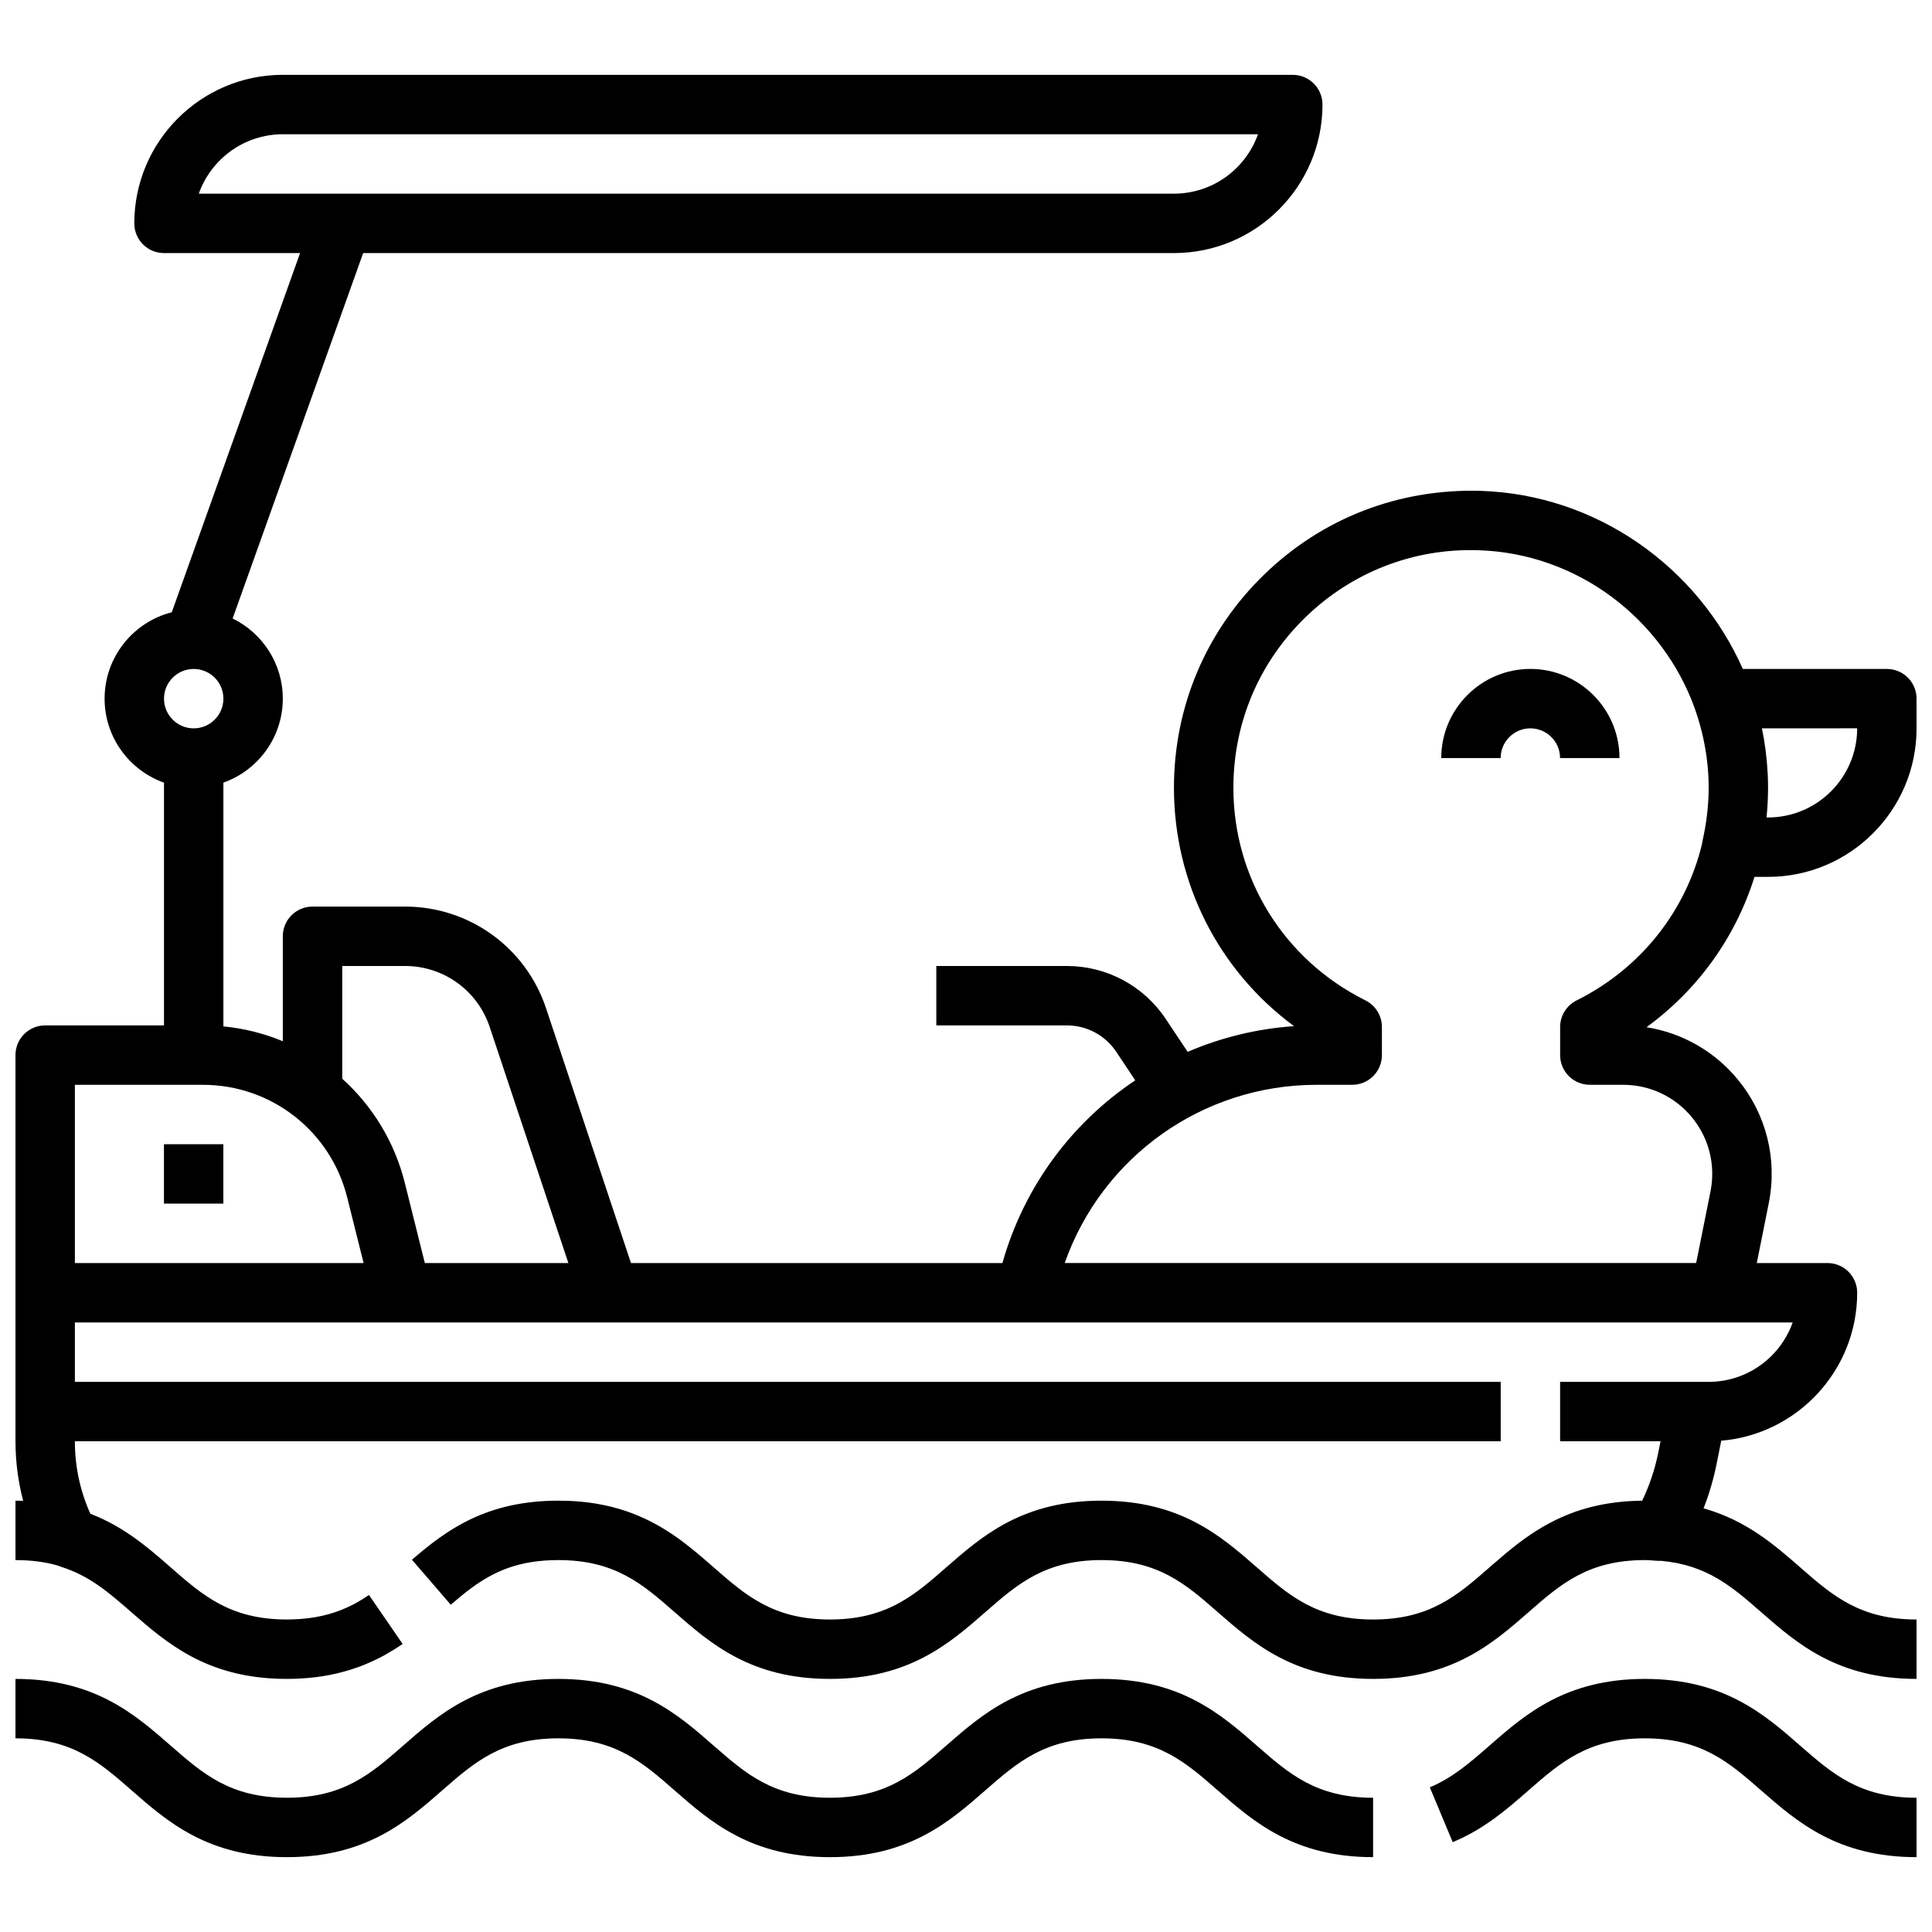 <?xml version="1.0" encoding="UTF-8"?>
<!-- Uploaded to: ICON Repo, www.iconrepo.com, Generator: ICON Repo Mixer Tools -->
<svg width="800px" height="800px" version="1.1" viewBox="144 144 512 512" xmlns="http://www.w3.org/2000/svg">
 <defs>
  <clipPath id="c">
   <path d="m522 588h129.9v49h-129.9z"/>
  </clipPath>
  <clipPath id="b">
   <path d="m148.09 588h359.91v49h-359.91z"/>
  </clipPath>
  <clipPath id="a">
   <path d="m148.09 163h503.81v426h-503.81z"/>
  </clipPath>
 </defs>
 <g clip-path="url(#c)">
  <path d="m579.89 588.93c-20.957 0-31.699 9.398-41.18 17.688-5.008 4.383-9.738 8.516-15.793 11.043l6.07 14.531c8.422-3.519 14.352-8.707 20.082-13.723 8.465-7.402 15.777-13.793 30.82-13.793 15.051 0 22.355 6.391 30.828 13.801 9.484 8.289 20.223 17.688 41.184 17.688v-15.742c-15.043 0-22.355-6.391-30.828-13.801-9.477-8.289-20.223-17.691-41.184-17.691z"/>
 </g>
 <g clip-path="url(#b)">
  <path d="m435.92 588.93c-20.957 0-31.691 9.398-41.172 17.688-8.469 7.41-15.773 13.801-30.816 13.801-15.027 0-22.332-6.391-30.797-13.793-9.469-8.293-20.215-17.695-41.16-17.695-20.949 0-31.676 9.398-41.156 17.695-8.457 7.402-15.762 13.793-30.781 13.793-15.02 0-22.324-6.391-30.789-13.793-9.477-8.293-20.203-17.695-41.152-17.695v15.742c15.027 0 22.324 6.391 30.789 13.793 9.469 8.301 20.207 17.699 41.152 17.699 20.949 0 31.676-9.398 41.156-17.695 8.453-7.402 15.758-13.793 30.781-13.793 15.035 0 22.34 6.391 30.797 13.801 9.473 8.289 20.219 17.688 41.16 17.688 20.957 0 31.691-9.398 41.172-17.688 8.469-7.41 15.773-13.801 30.816-13.801 15.035 0 22.34 6.391 30.797 13.801 9.477 8.289 20.215 17.688 41.168 17.688v-15.742c-15.035 0-22.34-6.391-30.797-13.801-9.484-8.289-20.219-17.691-41.168-17.691z"/>
 </g>
 <path d="m573.18 344.89c0-13.02-10.598-23.617-23.617-23.617-13.02 0-23.617 10.598-23.617 23.617h15.742c0-4.344 3.535-7.871 7.871-7.871s7.871 3.527 7.871 7.871z"/>
 <g clip-path="url(#a)">
  <path d="m608.95 376.38h3.598c21.703 0 39.359-17.656 39.359-39.359v-7.871c0-4.352-3.527-7.871-7.871-7.871h-38.172c-11.941-26.93-38.621-46.258-69.605-47.199-21.602-0.582-41.832 7.234-57.246 22.191-15.41 14.953-23.906 35.012-23.906 56.492 0 25.332 11.918 48.492 31.828 63.18-9.902 0.676-19.406 3.031-28.191 6.809l-5.824-8.738c-5.848-8.773-15.641-14.016-26.191-14.016h-34.598v15.742h34.598c5.273 0 10.172 2.621 13.098 7.016l5.023 7.543c-16.719 11.164-29.449 28.078-35.203 48.43l-98.43-0.004-22.516-67.551c-5.367-16.105-20.379-26.922-37.344-26.922h-24.539c-4.344 0-7.871 3.519-7.871 7.871v27.812c-4.953-2.055-10.242-3.402-15.742-3.93v-64.598c9.16-3.25 15.742-11.996 15.742-22.262 0-9.32-5.434-17.398-13.297-21.238l34.59-96.84h214.87c21.703 0 39.359-17.656 39.359-39.359 0-4.352-3.527-7.871-7.871-7.871l-267.65-0.004c-21.703 0-39.359 17.66-39.359 39.363 0 4.352 3.527 7.871 7.871 7.871h36.062l-34 95.188c-10.219 2.598-17.805 11.871-17.805 22.891 0 10.266 6.582 19.012 15.742 22.262v64.332h-31.488c-4.344 0-7.871 3.519-7.871 7.871v102.34c0 5.32 0.691 10.629 2.031 15.777-0.668-0.023-1.348-0.031-2.031-0.031v15.742c4.234 0 7.848 0.504 11.059 1.402 0.285 0.125 0.574 0.234 0.875 0.332 7.606 2.34 12.801 6.863 18.812 12.105 9.203 8.016 19.586 17.066 39.266 17.625 0.633 0.016 1.277 0.023 1.93 0.023 0.582 0 1.156-0.008 1.73-0.023 0.062 0 0.125 0 0.18-0.008 0.574-0.016 1.141-0.039 1.707-0.07 0.031 0 0.055 0 0.086-0.008 5.32-0.301 10.234-1.258 14.895-2.922 0.117-0.039 0.242-0.086 0.363-0.125 0.379-0.141 0.754-0.285 1.133-0.434 0.234-0.094 0.473-0.188 0.699-0.285 0.125-0.055 0.262-0.109 0.387-0.164 1.777-0.746 3.512-1.59 5.203-2.543l-0.008-0.008c1.449-0.812 2.875-1.699 4.281-2.676l-8.918-12.973c-1.125 0.77-2.242 1.465-3.371 2.086-0.211 0.117-0.426 0.234-0.637 0.348-0.133 0.07-0.27 0.141-0.402 0.203-4.078 2.078-8.43 3.289-13.398 3.691h-0.047c-0.379 0.031-0.762 0.055-1.148 0.078-0.164 0.008-0.34 0.016-0.504 0.023-0.27 0.016-0.535 0.023-0.805 0.031-0.457 0.027-0.938 0.035-1.426 0.035-15.027 0-22.324-6.391-30.789-13.793-5.894-5.164-12.289-10.754-21.316-14.242-2.715-6.059-4.094-12.5-4.094-19.199h377.86v-15.742h-377.86v-15.742h455.23c-3.25 9.164-12.004 15.742-22.27 15.742h-39.359v15.742h26.617l-0.59 2.938c-0.883 4.426-2.312 8.707-4.273 12.809-0.324 0-0.637 0.016-0.953 0.023-0.141 0-0.285 0.008-0.434 0.008-0.473 0.016-0.938 0.031-1.395 0.062-0.164 0.008-0.34 0.016-0.504 0.023-0.434 0.023-0.867 0.055-1.289 0.094-0.18 0.016-0.363 0.031-0.543 0.047-0.395 0.039-0.789 0.078-1.172 0.117-0.203 0.023-0.41 0.047-0.605 0.07-0.371 0.047-0.738 0.094-1.102 0.148-0.195 0.031-0.402 0.055-0.59 0.086-0.363 0.055-0.715 0.117-1.07 0.172-0.195 0.031-0.395 0.062-0.582 0.102-0.332 0.062-0.66 0.125-0.984 0.195-0.211 0.047-0.426 0.086-0.637 0.133-0.301 0.062-0.59 0.133-0.883 0.203-0.227 0.055-0.449 0.102-0.676 0.156-0.277 0.07-0.551 0.141-0.828 0.219-0.227 0.062-0.465 0.125-0.684 0.188-0.262 0.07-0.512 0.148-0.762 0.227-0.234 0.07-0.465 0.141-0.699 0.211-0.242 0.078-0.488 0.164-0.73 0.242-0.227 0.078-0.457 0.148-0.676 0.227-0.234 0.086-0.465 0.172-0.699 0.262-0.227 0.086-0.457 0.164-0.676 0.25-0.211 0.086-0.426 0.172-0.637 0.262-0.234 0.094-0.473 0.188-0.707 0.293-0.188 0.078-0.371 0.156-0.559 0.242-0.25 0.109-0.496 0.211-0.738 0.332-0.18 0.078-0.355 0.164-0.527 0.242-0.242 0.117-0.496 0.227-0.738 0.355-0.164 0.078-0.324 0.164-0.48 0.242-0.25 0.125-0.496 0.25-0.746 0.379-0.148 0.078-0.301 0.156-0.449 0.242-0.25 0.133-0.496 0.27-0.738 0.402-0.148 0.086-0.293 0.172-0.441 0.25-0.234 0.133-0.48 0.277-0.715 0.41-0.141 0.086-0.285 0.172-0.426 0.262-0.234 0.141-0.48 0.293-0.715 0.434-0.109 0.07-0.211 0.133-0.324 0.203-0.27 0.172-0.535 0.34-0.797 0.512-0.07 0.047-0.148 0.102-0.219 0.148-0.285 0.188-0.559 0.371-0.836 0.559-0.094 0.062-0.18 0.125-0.277 0.195-0.262 0.18-0.527 0.371-0.789 0.551-0.047 0.031-0.086 0.062-0.133 0.094-0.645 0.465-1.273 0.938-1.898 1.41-0.008 0.008-0.016 0.016-0.023 0.016-0.645 0.496-1.281 1.008-1.914 1.512-0.047 0.039-0.086 0.07-0.133 0.109-0.27 0.219-0.543 0.441-0.812 0.66-0.047 0.039-0.102 0.086-0.148 0.125-1.141 0.953-2.25 1.914-3.336 2.859-0.348 0.309-0.691 0.605-1.039 0.906-8.488 7.422-15.793 13.816-30.84 13.816-15.035 0-22.34-6.391-30.797-13.801-9.484-8.289-20.219-17.688-41.168-17.688-0.652 0-1.301 0.008-1.938 0.023-19.688 0.559-30.062 9.637-39.242 17.664-3.969 3.473-7.676 6.723-12.051 9.195-0.582 0.332-1.18 0.645-1.785 0.945-4.566 2.25-9.922 3.66-16.965 3.66-15.035 0-22.34-6.398-30.797-13.801-6.008-5.25-12.516-10.941-21.805-14.414-3.148-1.172-6.613-2.094-10.484-2.66-1.055-0.148-2.133-0.285-3.25-0.379-1.789-0.156-3.664-0.234-5.629-0.234-19.09 0-29.645 7.731-38.816 15.656l2.574 2.977 7.707 8.934s0.008 0 0.008-0.008l0.008 0.008c1.859-1.605 3.676-3.117 5.559-4.496 5.965-4.359 12.527-7.328 22.961-7.328 15.035 0 22.34 6.391 30.797 13.801 9.473 8.289 20.219 17.688 41.16 17.688 20.957 0 31.691-9.398 41.172-17.688 8.469-7.406 15.773-13.801 30.816-13.801 15.035 0 22.34 6.391 30.797 13.801 9.477 8.289 20.215 17.688 41.168 17.688 20.965 0 31.707-9.398 41.188-17.688 8.465-7.406 15.777-13.801 30.82-13.801 0.82 0 1.574 0.062 2.332 0.125l1.062 0.078c0.316 0.016 0.613 0.008 0.922-0.008 12.219 1.109 18.902 6.949 26.512 13.609 9.484 8.285 20.223 17.684 41.184 17.684v-15.742c-15.043 0-22.355-6.391-30.828-13.801-6.793-5.934-14.242-12.445-25.625-15.664 1.488-3.809 2.644-7.738 3.449-11.746l1.234-6.172c20.148-1.691 36.027-18.633 36.027-39.211 0-4.352-3.527-7.871-7.871-7.871h-18.734l3.18-15.902c2.32-11.609-0.652-23.516-8.156-32.668-6.18-7.535-14.793-12.43-24.254-13.926 13.68-9.965 23.637-23.922 28.621-39.84zm-390-196.8h258.43c-3.25 9.164-12.004 15.742-22.27 15.742h-258.43c3.25-9.16 12.004-15.742 22.27-15.742zm-23.617 141.7c4.336 0 7.871 3.527 7.871 7.871s-3.535 7.871-7.871 7.871c-4.336 0-7.871-3.527-7.871-7.871s3.535-7.871 7.871-7.871zm-31.488 110.21h33.969c18.09 0 33.793 12.266 38.188 29.812l4.356 17.418h-76.512zm92.742 47.23-5.305-21.23c-2.738-10.965-8.645-20.461-16.578-27.605v-29.883h16.664c10.18 0 19.184 6.488 22.402 16.152l20.855 62.566zm379.58-141.7c0 13.02-10.598 23.617-23.617 23.617h-0.395c0.242-2.504 0.379-5.031 0.395-7.59v-0.164-0.117c0-0.242-0.008-0.48-0.008-0.723 0-0.379-0.008-0.754-0.016-1.133-0.008-0.234-0.016-0.473-0.023-0.715-0.016-0.441-0.031-0.883-0.055-1.324-0.008-0.109-0.016-0.227-0.023-0.34-0.211-3.914-0.723-7.762-1.504-11.516l25.246-0.004zm-70.848 94.465h8.824c7.102 0 13.762 3.148 18.262 8.652 4.504 5.488 6.281 12.625 4.894 19.594l-3.801 18.984h-167.34c9.902-28.117 36.488-47.23 66.793-47.23h9.395c4.344 0 7.871-3.519 7.871-7.871v-7.445c0-2.992-1.691-5.723-4.359-7.055-21.586-10.742-35-32.332-35-56.352 0-17.184 6.793-33.234 19.121-45.199s28.668-18.309 45.809-17.742c26.324 0.797 48.758 18.191 57.316 41.84 0.016 0.039 0.023 0.078 0.039 0.117 1.969 5.559 3.148 11.242 3.535 16.949 0.008 0.094 0.008 0.195 0.016 0.293 0.023 0.348 0.039 0.691 0.055 1.039 0.008 0.242 0.016 0.488 0.023 0.738 0.008 0.277 0.016 0.551 0.023 0.828 0.008 0.398 0.016 0.816 0.016 1.223-0.008 4.527-0.551 9.211-1.613 13.926-0.062 0.285-0.109 0.574-0.141 0.859-4.297 17.812-16.238 33.023-33.234 41.484-2.68 1.332-4.375 4.062-4.375 7.047v7.445c0 4.356 3.527 7.875 7.875 7.875z"/>
 </g>
 <path d="m187.45 447.23h15.742v15.742h-15.742z"/>
</svg>
